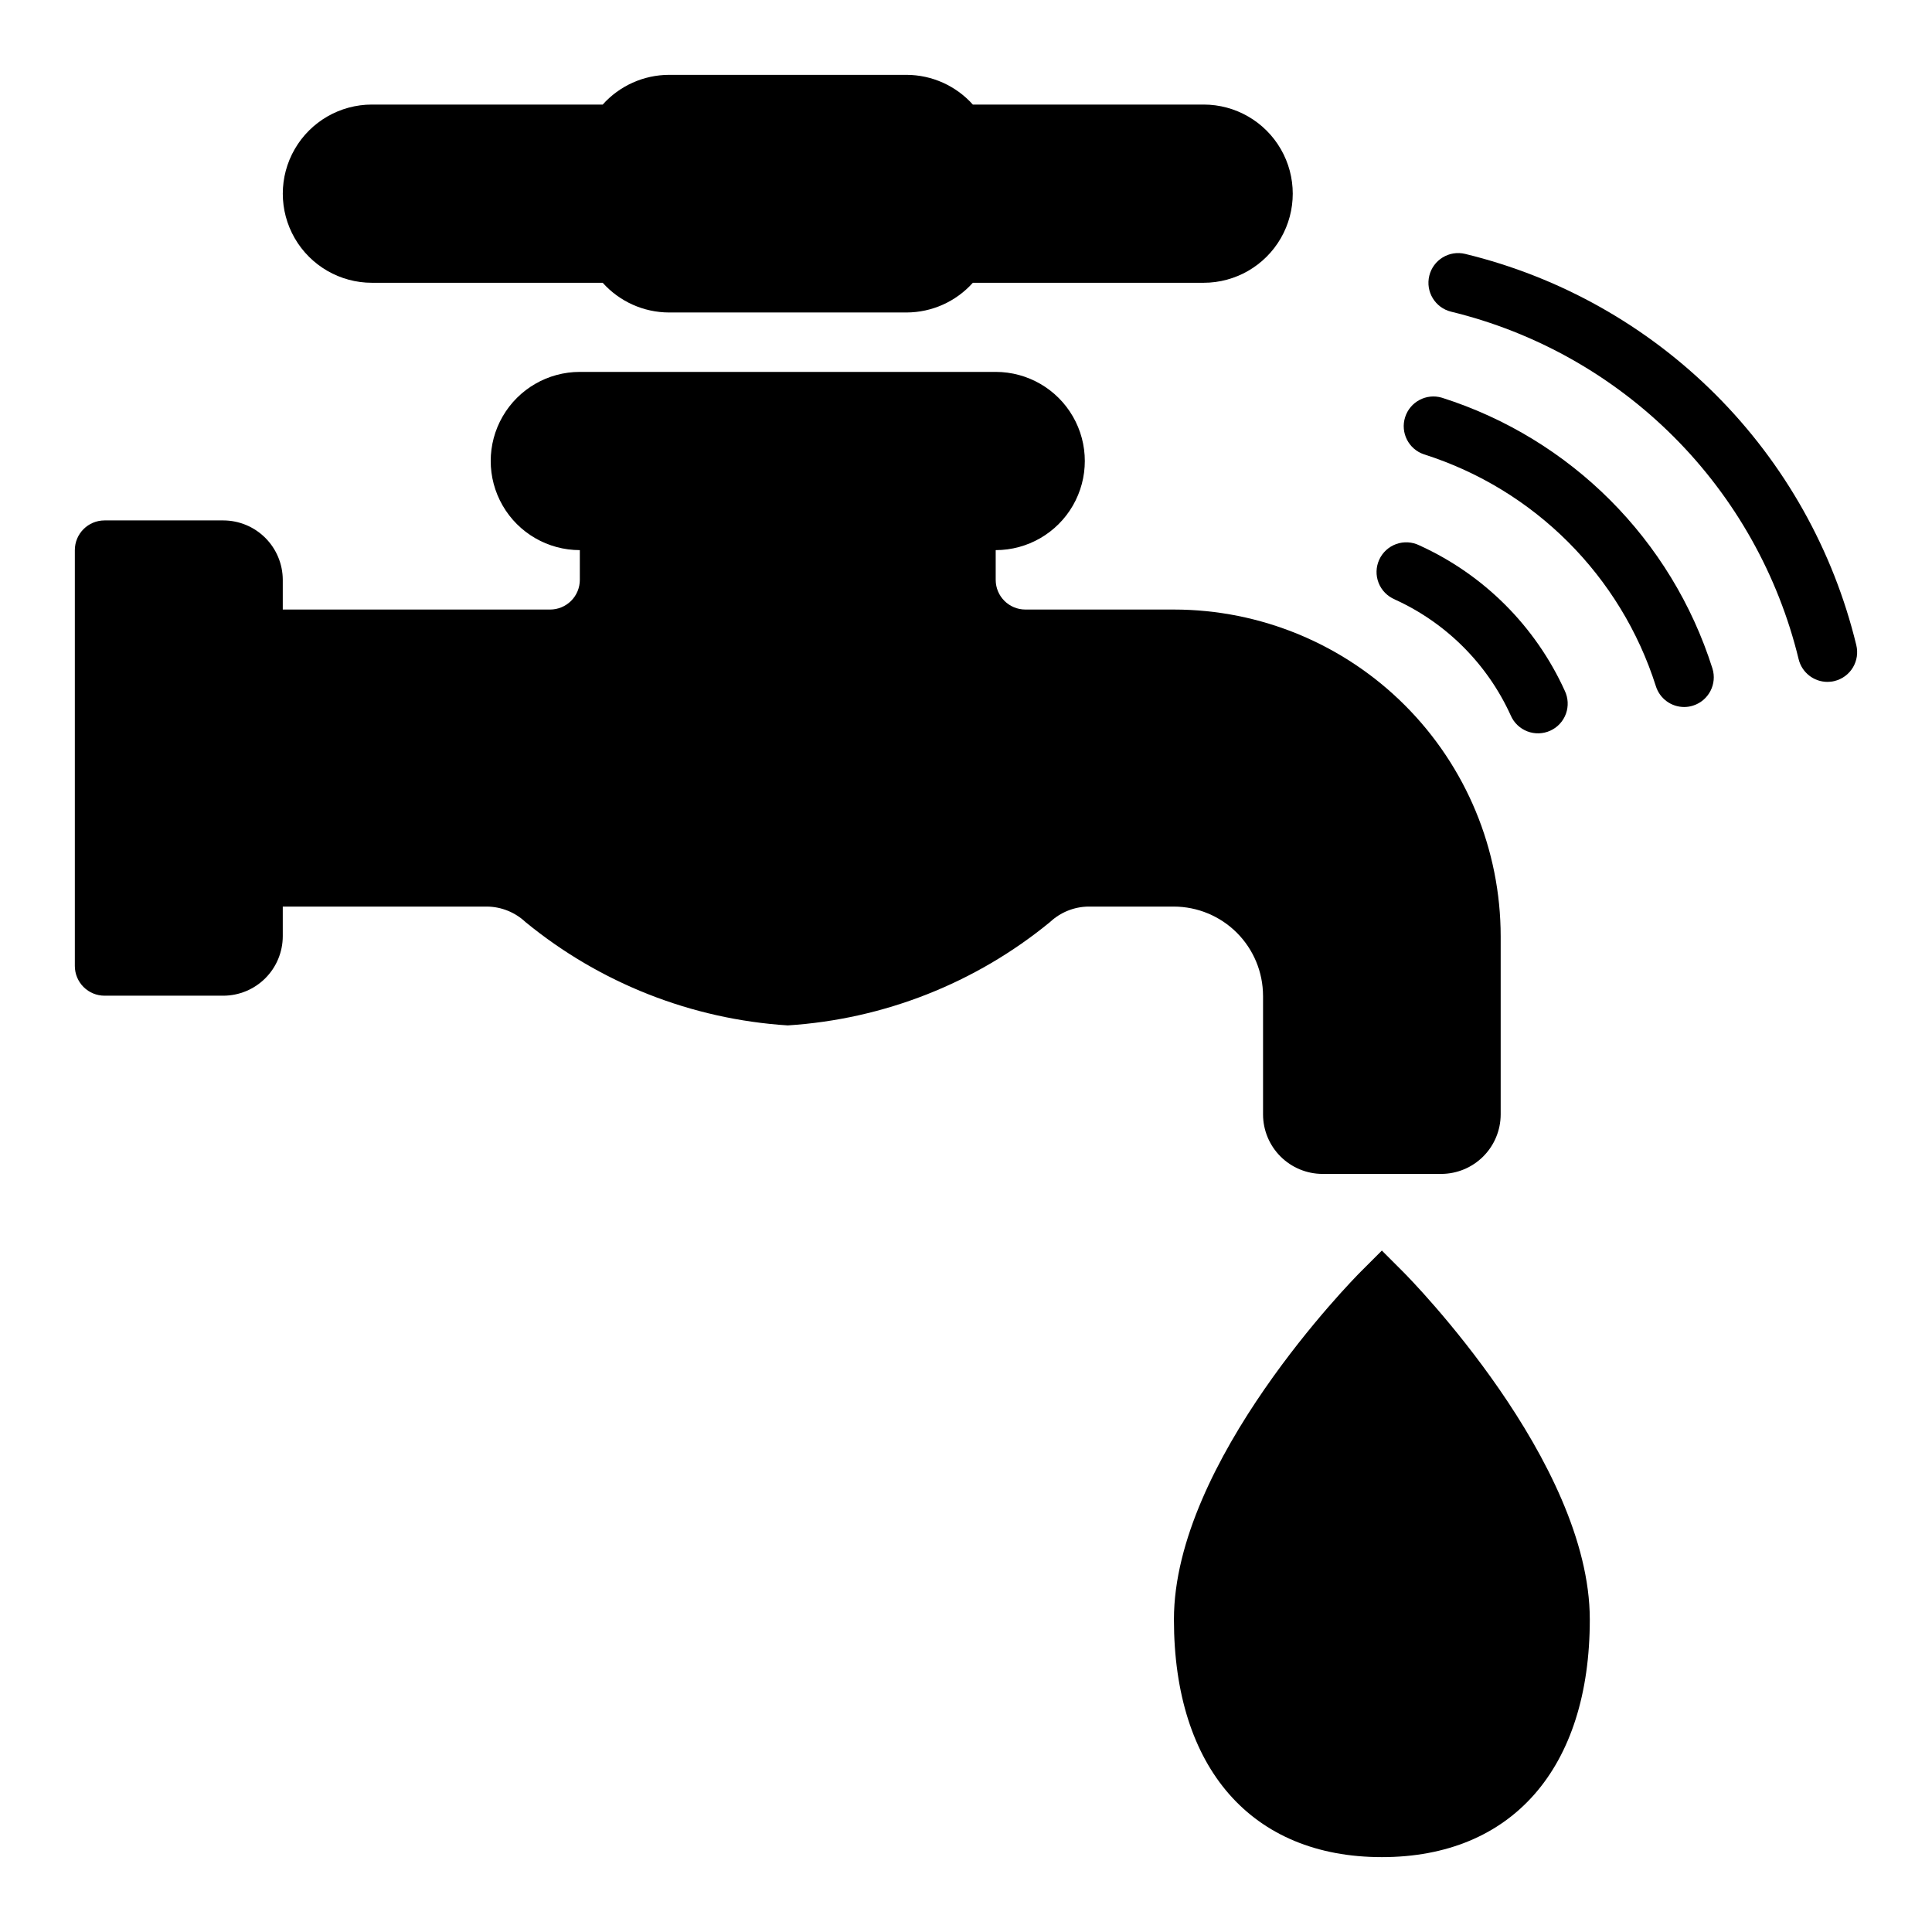 <?xml version="1.0" encoding="UTF-8"?>
<!-- Uploaded to: ICON Repo, www.svgrepo.com, Generator: ICON Repo Mixer Tools -->
<svg fill="#000000" width="800px" height="800px" version="1.1" viewBox="144 144 512 512" xmlns="http://www.w3.org/2000/svg">
 <g>
  <path d="m513.65 302.87c13.605 6.188 24.512 17.094 30.699 30.699 0.832 1.949 2.418 3.477 4.394 4.242 1.973 0.766 4.176 0.703 6.102-0.176 1.93-0.875 3.422-2.492 4.144-4.484 0.719-1.992 0.605-4.191-0.312-6.102-7.762-17.078-21.453-30.77-38.535-38.523-1.91-0.941-4.121-1.066-6.125-0.348s-3.633 2.219-4.512 4.156c-0.883 1.938-0.941 4.148-0.164 6.133 0.781 1.98 2.328 3.562 4.293 4.387z"/>
  <path d="m526.13 249.4c-4.117-1.23-8.457 1.066-9.758 5.16s0.922 8.477 4.996 9.844c29.246 9.293 52.16 32.203 61.457 61.449 1.027 3.273 4.059 5.504 7.492 5.512 0.801 0 1.598-0.125 2.363-0.371 4.137-1.312 6.43-5.731 5.125-9.871-10.824-34.133-37.551-60.879-71.676-71.723z"/>
  <path d="m635.93 314.93c-6.098-25.121-18.992-48.078-37.27-66.359-18.277-18.277-41.234-31.176-66.355-37.277-4.227-1.035-8.492 1.555-9.527 5.781-1.035 4.223 1.555 8.488 5.777 9.523 22.328 5.422 42.73 16.883 58.977 33.125 16.246 16.246 27.707 36.652 33.129 58.977 0.859 3.523 4.012 6 7.637 6.008 0.633 0 1.266-0.074 1.879-0.23 2.031-0.5 3.781-1.785 4.859-3.578s1.402-3.941 0.895-5.969z"/>
  <path d="m478.72 407.87v31.488c0.012 4.172 1.676 8.168 4.625 11.117 2.949 2.949 6.949 4.613 11.117 4.625h31.488c4.172-0.012 8.172-1.676 11.121-4.625 2.949-2.949 4.613-6.945 4.625-11.117v-47.234c-0.016-22.961-9.145-44.977-25.379-61.211-16.234-16.238-38.254-25.367-61.215-25.379h-39.359c-4.348 0-7.871-3.523-7.871-7.871v-7.875c8.438 0 16.234-4.5 20.453-11.809 4.219-7.305 4.219-16.309 0-23.613-4.219-7.309-12.016-11.809-20.453-11.809h-110.21c-8.438 0-16.234 4.5-20.453 11.809-4.219 7.305-4.219 16.309 0 23.613 4.219 7.309 12.016 11.809 20.453 11.809v7.875c0 2.086-0.832 4.09-2.309 5.566-1.477 1.473-3.477 2.305-5.566 2.305h-70.848v-7.871c-0.012-4.172-1.676-8.172-4.625-11.121-2.949-2.949-6.945-4.613-11.117-4.625h-31.488c-4.348 0-7.875 3.523-7.875 7.871v110.21c0 2.086 0.832 4.09 2.309 5.566 1.477 1.477 3.477 2.305 5.566 2.305h31.488c4.172-0.012 8.168-1.676 11.117-4.625 2.949-2.949 4.613-6.949 4.625-11.121v-7.871h54.238c3.75 0.07 7.34 1.531 10.078 4.094 19.727 16.188 44.043 25.77 69.508 27.395 25.469-1.625 49.781-11.207 69.512-27.395 2.734-2.562 6.324-4.023 10.074-4.094h22.75c6.258 0.02 12.254 2.512 16.68 6.938 4.426 4.426 6.918 10.422 6.938 16.68z"/>
  <path d="m242.56 218.94h61.164c4.477 4.992 10.855 7.852 17.555 7.871h62.977c6.703-0.02 13.082-2.879 17.555-7.871h61.168c8.434 0 16.23-4.5 20.449-11.809 4.219-7.305 4.219-16.309 0-23.613-4.219-7.309-12.016-11.809-20.449-11.809h-61.168c-4.473-4.992-10.852-7.852-17.555-7.875h-62.977c-6.699 0.023-13.078 2.883-17.555 7.875h-61.164c-8.438 0-16.234 4.5-20.453 11.809-4.219 7.305-4.219 16.309 0 23.613 4.219 7.309 12.016 11.809 20.453 11.809z"/>
  <path d="m510.21 475.41-5.59 5.59c-2.047 2.043-49.516 50.301-49.516 92.18 0 39.438 20.625 62.977 55.105 62.977s55.105-23.539 55.105-62.977c0-41.879-47.469-90.133-49.516-92.18z"/>
 </g>
</svg>